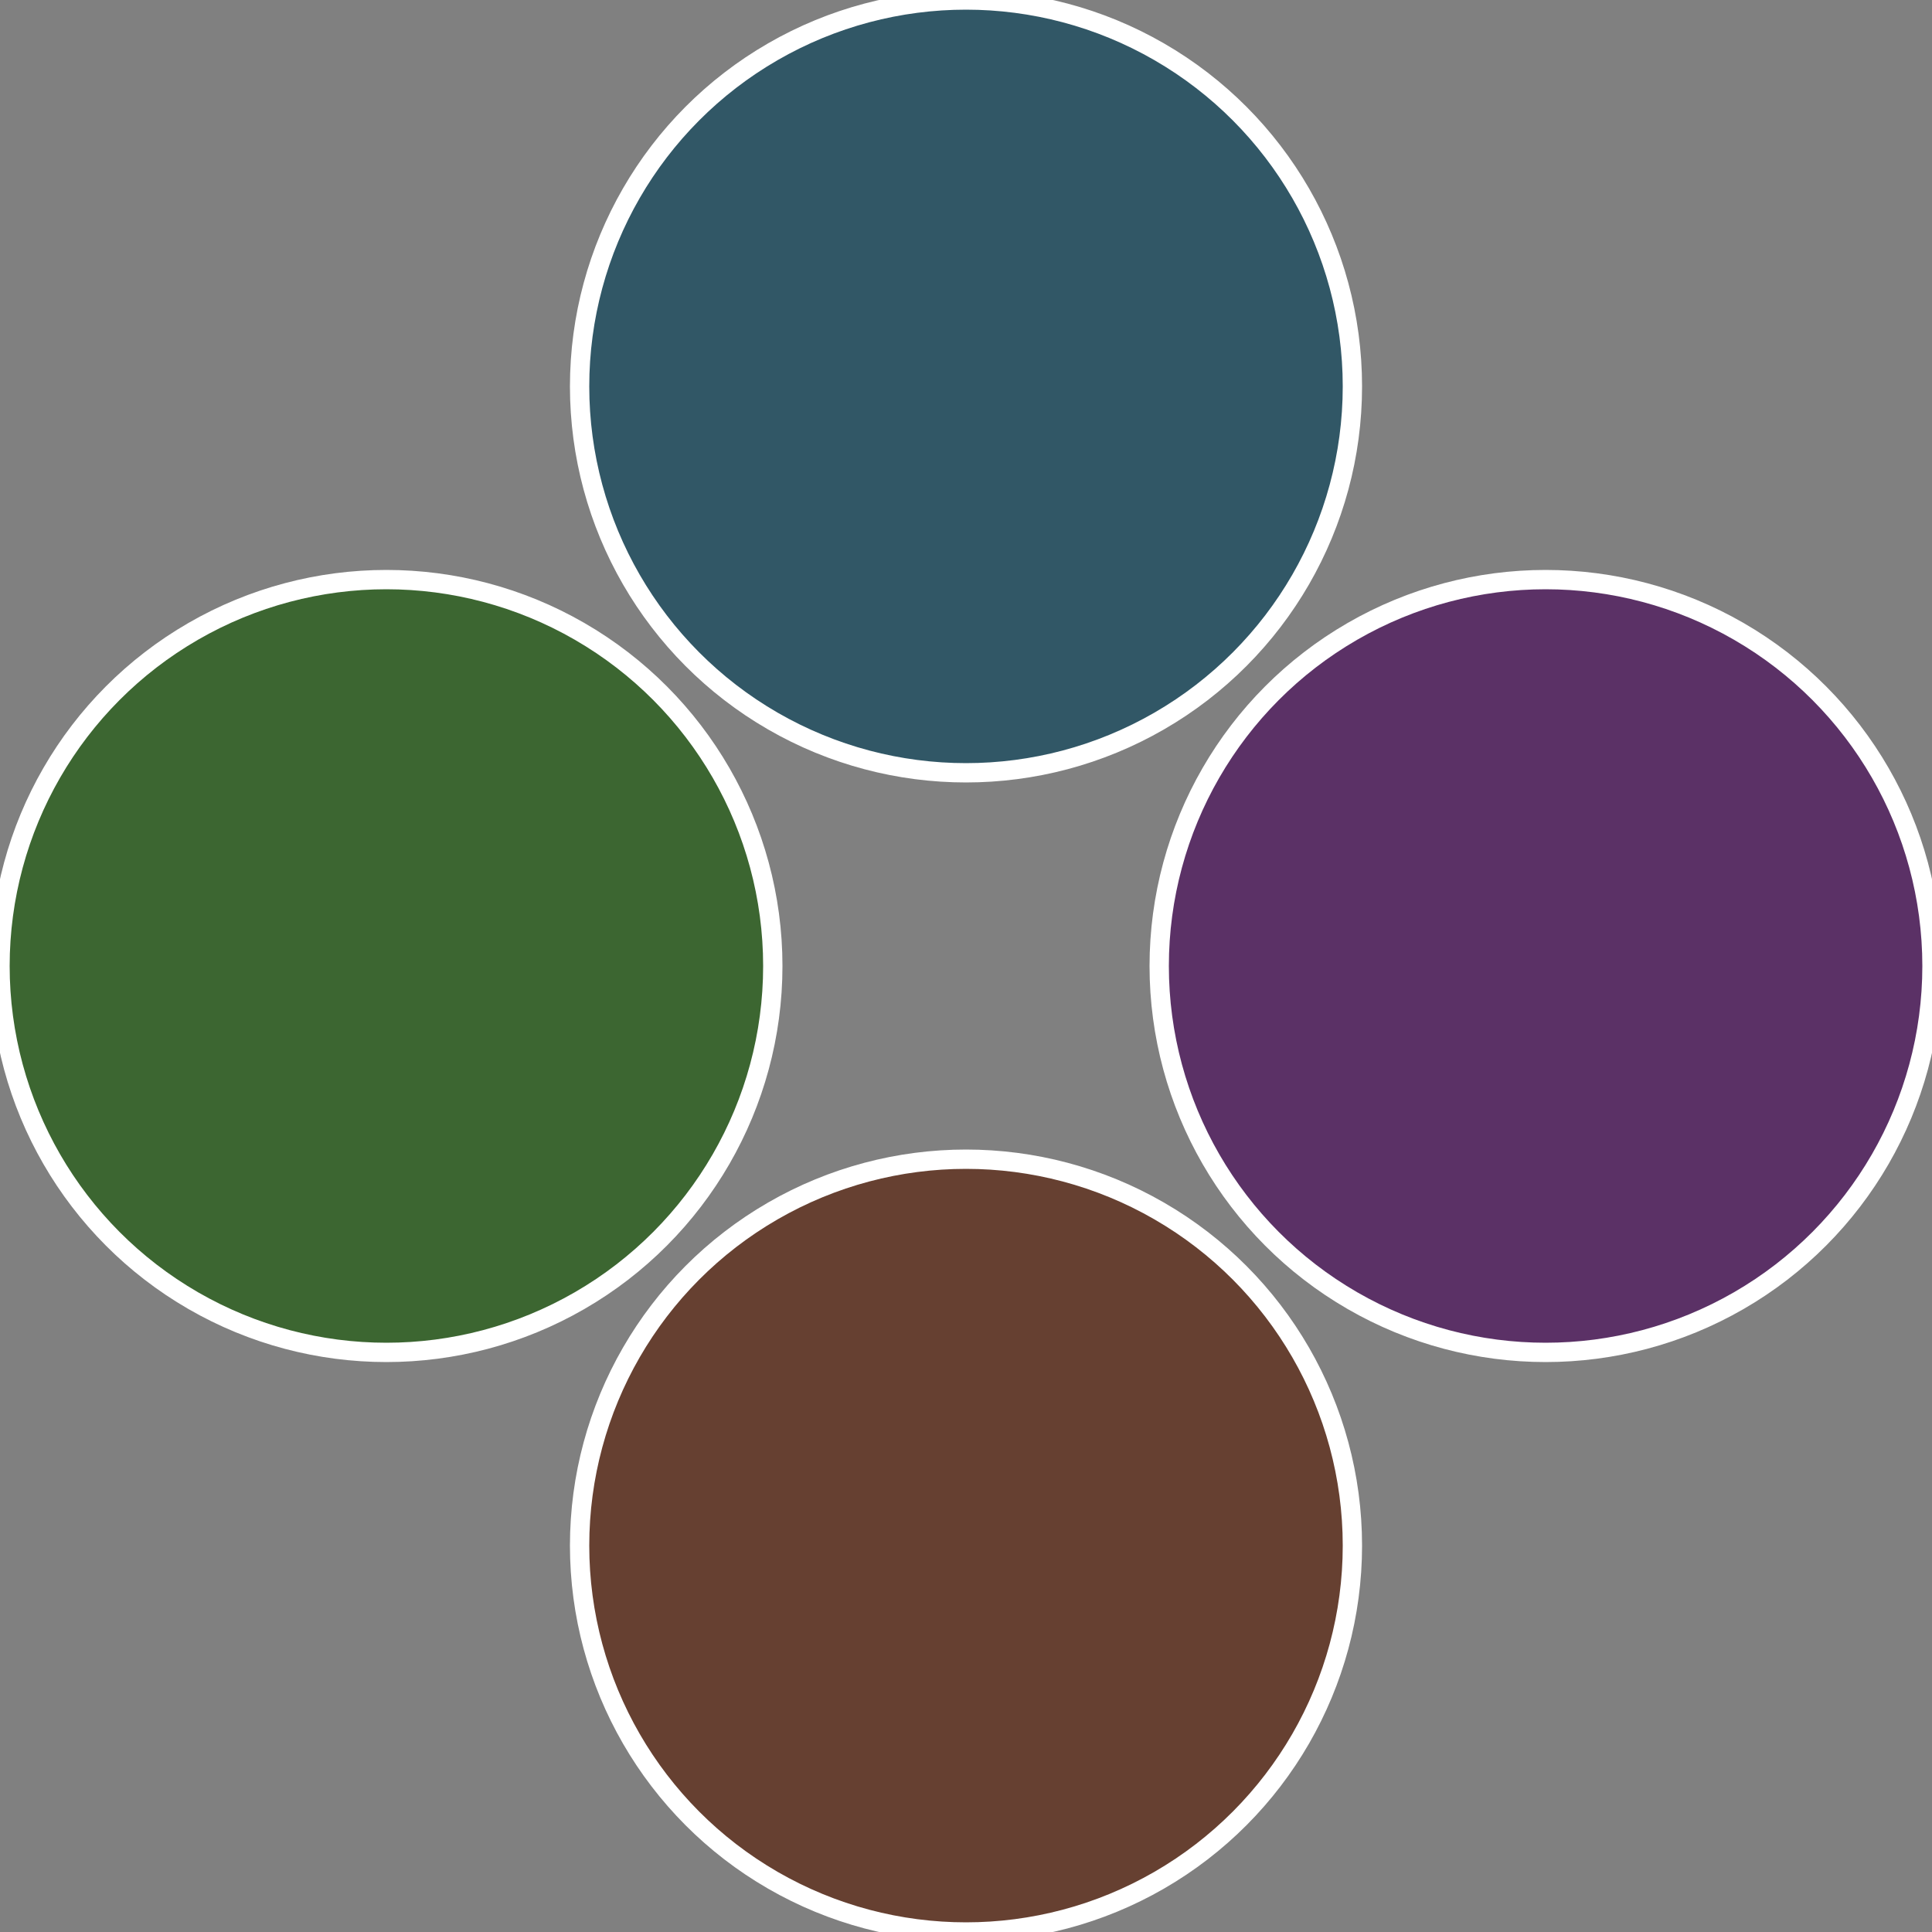 <?xml version="1.0" standalone="no"?>
<svg width="500" height="500" viewBox="-1 -1 2 2" xmlns="http://www.w3.org/2000/svg">
 
                <rect x="-1" y="-1" width="2" height="2" fill="#808080" stroke="none"/>
 
                <circle cx="0.6" cy="0" r="0.4" fill="#5b3166" stroke="#fff" stroke-width="1%" />
             
                <circle cx="3.6739403974421E-17" cy="0.6" r="0.4" fill="#664031" stroke="#fff" stroke-width="1%" />
             
                <circle cx="-0.6" cy="7.3478807948841E-17" r="0.4" fill="#3c6631" stroke="#fff" stroke-width="1%" />
             
                <circle cx="-1.1021821192326E-16" cy="-0.6" r="0.4" fill="#315766" stroke="#fff" stroke-width="1%" />
            </svg>
